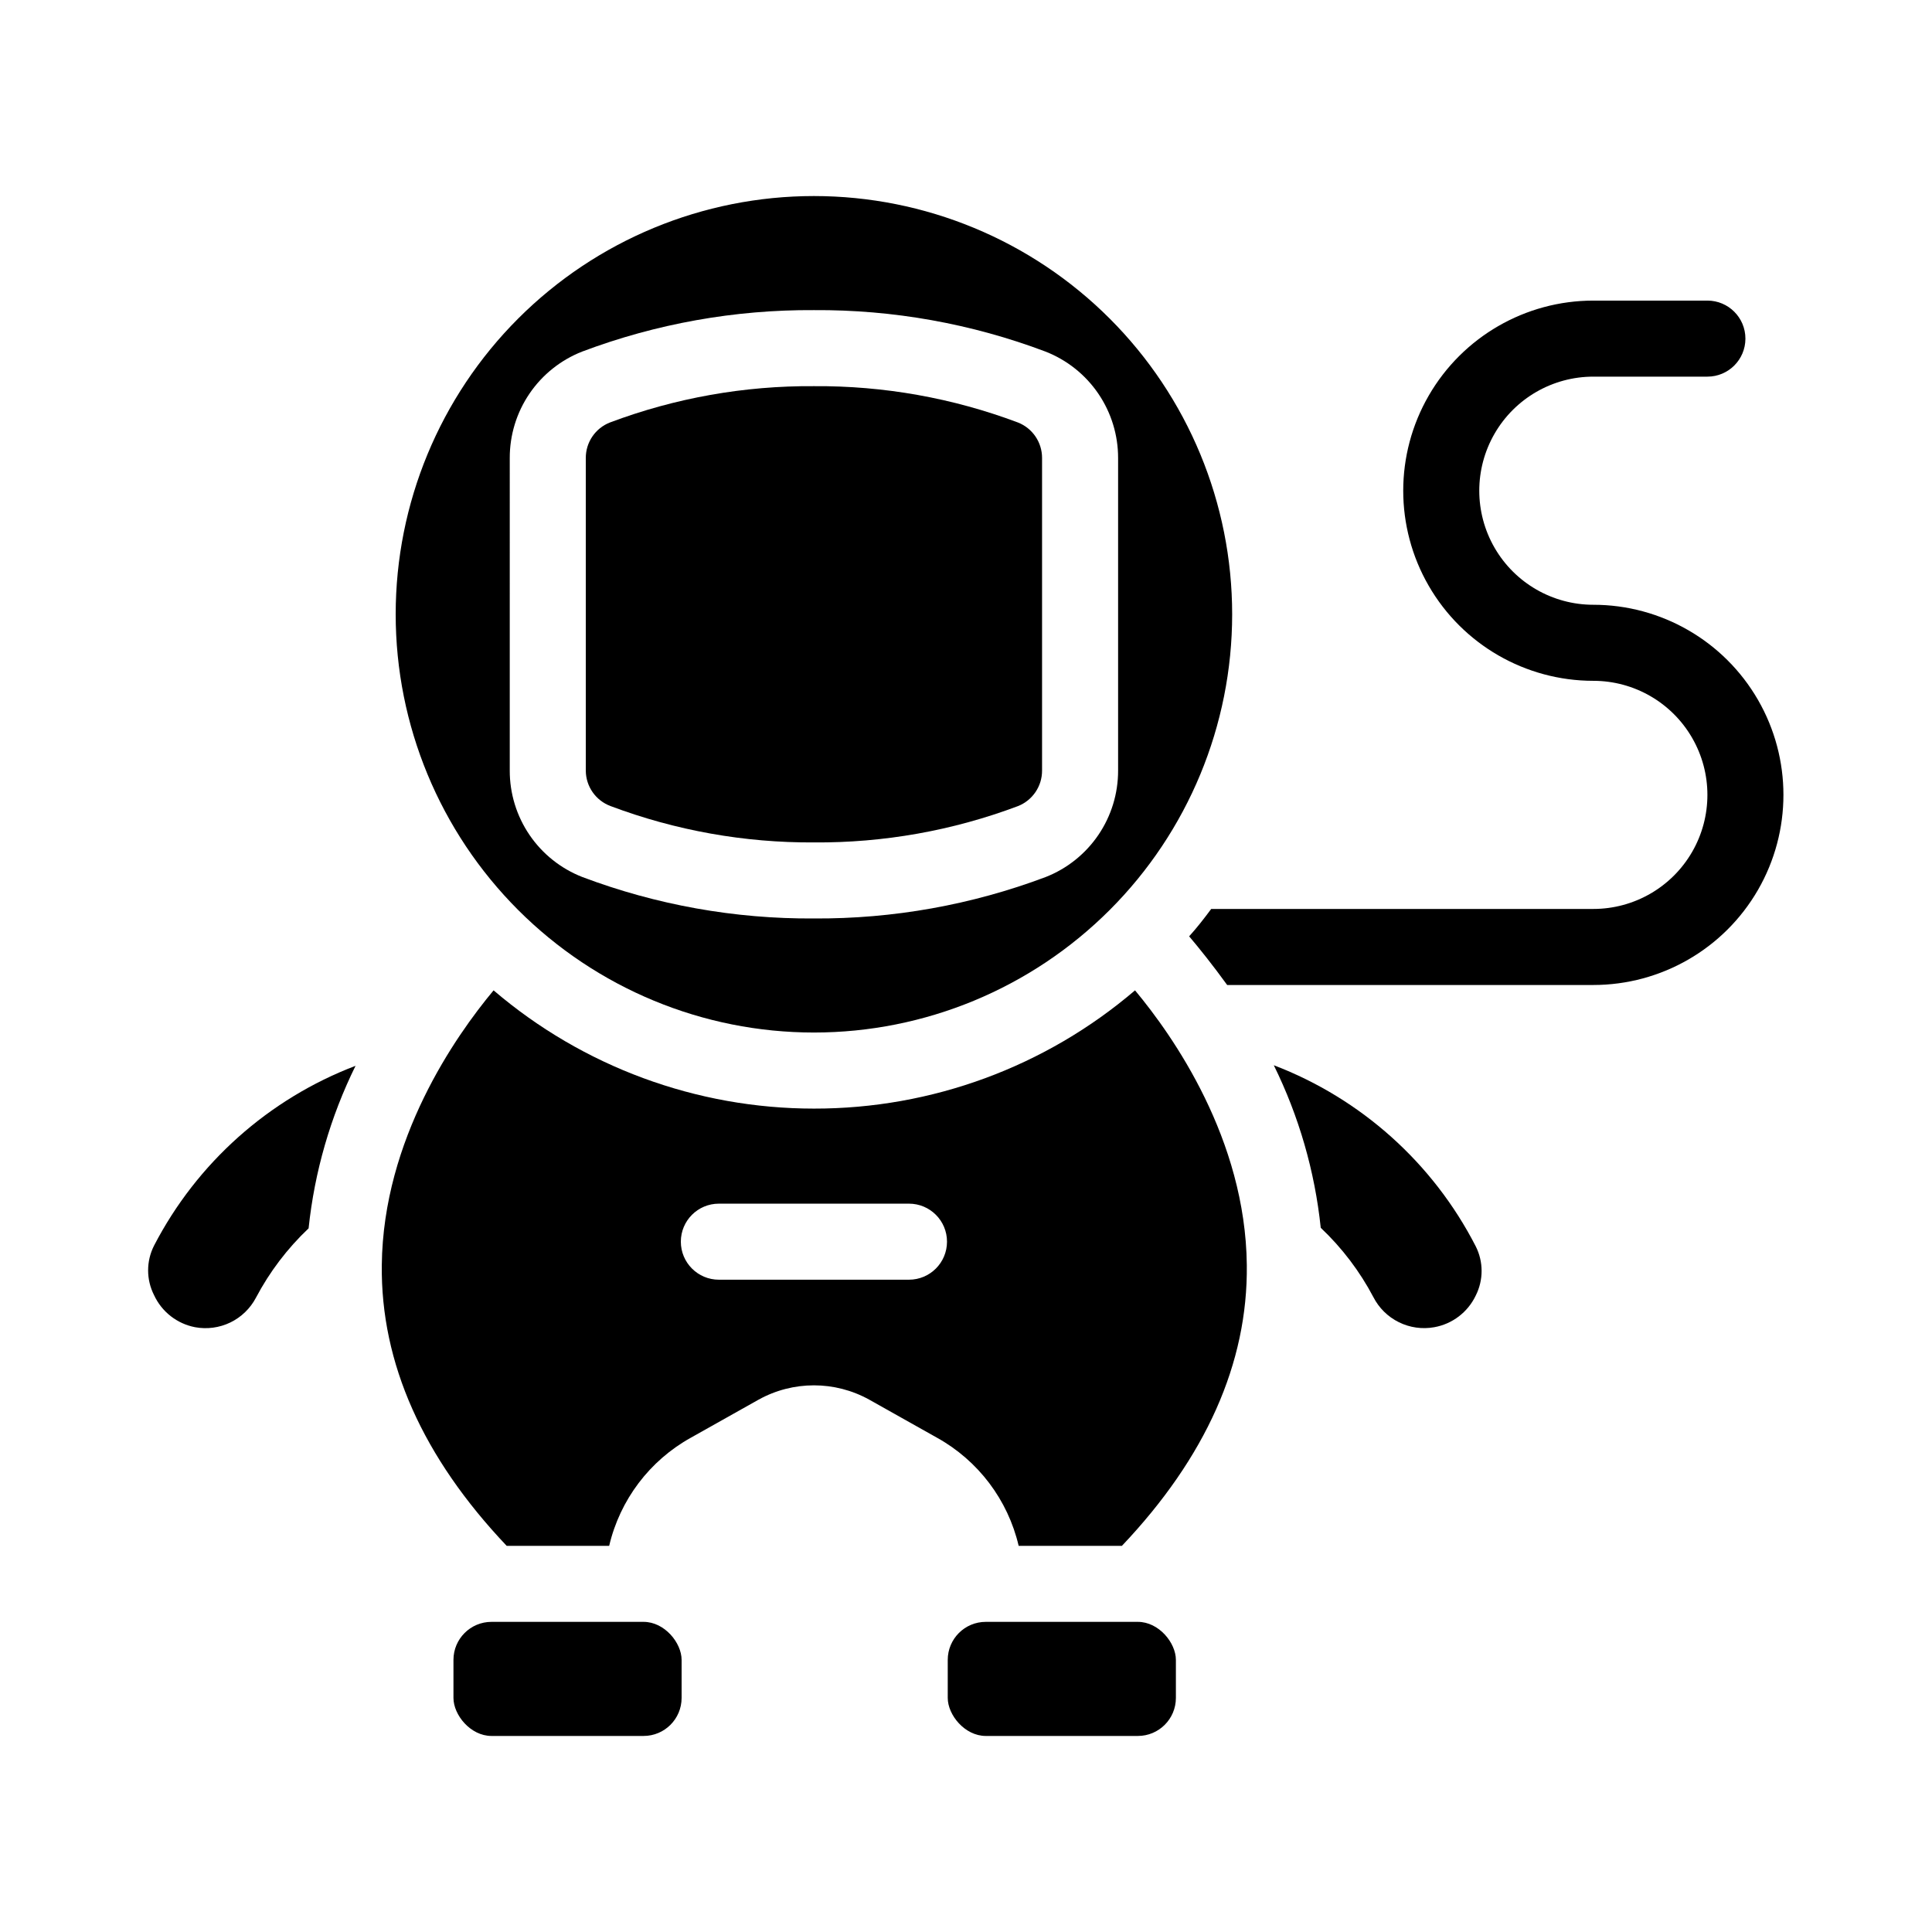 <?xml version="1.0" encoding="UTF-8"?>
<!-- Uploaded to: SVG Repo, www.svgrepo.com, Generator: SVG Repo Mixer Tools -->
<svg fill="#000000" width="800px" height="800px" version="1.1" viewBox="144 144 512 512" xmlns="http://www.w3.org/2000/svg">
 <g>
  <path d="m481.57 426.3c6.66 13.512 10.871 28.094 12.441 43.078 5.633 5.32 10.348 11.531 13.957 18.387 1.48 2.879 3.848 5.207 6.75 6.637 2.902 1.434 6.188 1.898 9.371 1.324 4.797-0.855 8.883-3.969 10.984-8.363 2.09-4.117 2.09-8.984 0-13.098-11.312-22.039-30.367-39.121-53.504-47.965z"/>
  <path d="m566.25 304.27c-10.797 0-20.777-5.762-26.176-15.113-5.402-9.352-5.402-20.875 0-30.227 5.398-9.355 15.379-15.117 26.176-15.117h30.23c5.566 0 10.074-4.512 10.074-10.074 0-5.566-4.508-10.078-10.074-10.078h-30.23c-17.996 0-34.629 9.605-43.629 25.191-9 15.59-9 34.793 0 50.383 9 15.586 25.633 25.188 43.629 25.188 10.801 0 20.781 5.762 26.18 15.117 5.402 9.352 5.402 20.875 0 30.227-5.398 9.352-15.379 15.113-26.18 15.113h-101.27c-1.863 2.519-3.828 5.039-5.844 7.254 2.769 3.273 6.246 7.609 10.078 12.898h97.031c18 0 34.633-9.602 43.633-25.188 9-15.59 9-34.793 0-50.383-9-15.586-25.633-25.191-43.633-25.191z"/>
  <path d="m184.82 474.11c-2.09 4.117-2.09 8.984 0 13.098 2.043 4.43 6.094 7.598 10.883 8.516 3.168 0.586 6.441 0.145 9.344-1.258 2.898-1.406 5.273-3.703 6.777-6.551 3.613-6.856 8.328-13.066 13.957-18.391 1.57-14.98 5.785-29.562 12.445-43.074-23.051 8.789-42.059 25.754-53.406 47.66z"/>
  <path d="m274.25 573.81h40.305c5.566 0 10.078 5.566 10.078 10.078v10.078c0 5.566-4.512 10.078-10.078 10.078h-40.305c-5.566 0-10.078-5.566-10.078-10.078v-10.078c0-5.566 4.512-10.078 10.078-10.078z"/>
  <path d="m405.24 573.81h40.305c5.566 0 10.078 5.566 10.078 10.078v10.078c0 5.566-4.512 10.078-10.078 10.078h-40.305c-5.566 0-10.078-5.566-10.078-10.078v-10.078c0-5.566 4.512-10.078 10.078-10.078z"/>
  <path d="m359.7 437.79c-31.129 0-61.234-11.113-84.895-31.336-10.078 12.09-29.27 39.398-29.625 72.801-0.301 25.996 10.883 50.984 33.102 74.414h27.156v-0.004c2.852-12.184 10.719-22.598 21.664-28.668l17.938-10.078-0.004 0.004c9.121-5.059 20.203-5.059 29.324 0l17.938 10.078-0.004-0.004c10.945 6.07 18.812 16.484 21.664 28.668h27.359c22.219-23.426 33.402-48.418 33.102-74.414-0.352-33.402-19.547-60.711-29.625-72.801v0.004c-23.715 20.27-53.898 31.383-85.094 31.336zm25.191 45.344h-50.383c-5.566 0-10.078-4.512-10.078-10.078 0-5.566 4.512-10.074 10.078-10.074h50.379c5.566 0 10.078 4.508 10.078 10.074 0 5.566-4.512 10.078-10.078 10.078z"/>
  <path d="m359.7 417.63c29.395 0 57.586-11.68 78.371-32.465 20.789-20.785 32.465-48.977 32.465-78.375 0-29.395-11.676-57.586-32.465-78.375-20.785-20.785-48.977-32.461-78.371-32.461-29.398 0-57.59 11.676-78.375 32.461-20.785 20.789-32.465 48.98-32.465 78.375 0 29.398 11.68 57.59 32.465 78.375 20.785 20.785 48.977 32.465 78.375 32.465zm-80.609-152.25c-0.016-6.086 1.809-12.039 5.234-17.074 3.426-5.031 8.289-8.914 13.961-11.137 19.625-7.391 40.441-11.113 61.414-10.984 20.953-0.137 41.754 3.586 61.363 10.984 5.676 2.215 10.555 6.094 13.988 11.129s5.266 10.988 5.258 17.082v82.828c0.012 6.09-1.812 12.039-5.238 17.074-3.426 5.035-8.289 8.918-13.957 11.141-19.629 7.387-40.445 11.109-61.414 10.98-20.957 0.141-41.758-3.586-61.367-10.98-5.676-2.215-10.555-6.094-13.988-11.129-3.434-5.035-5.266-10.992-5.254-17.086z"/>
  <path d="m305.84 357.63c17.215 6.469 35.469 9.73 53.859 9.621 18.457 0.137 36.781-3.125 54.059-9.621 3.871-1.52 6.414-5.262 6.398-9.422v-82.828c0.016-4.16-2.527-7.902-6.398-9.418-17.277-6.496-35.602-9.758-54.059-9.625-18.457-0.133-36.785 3.129-54.059 9.625-3.875 1.516-6.418 5.258-6.398 9.418v82.828c0.012 4.211 2.644 7.969 6.598 9.422z"/>
 </g>
</svg>